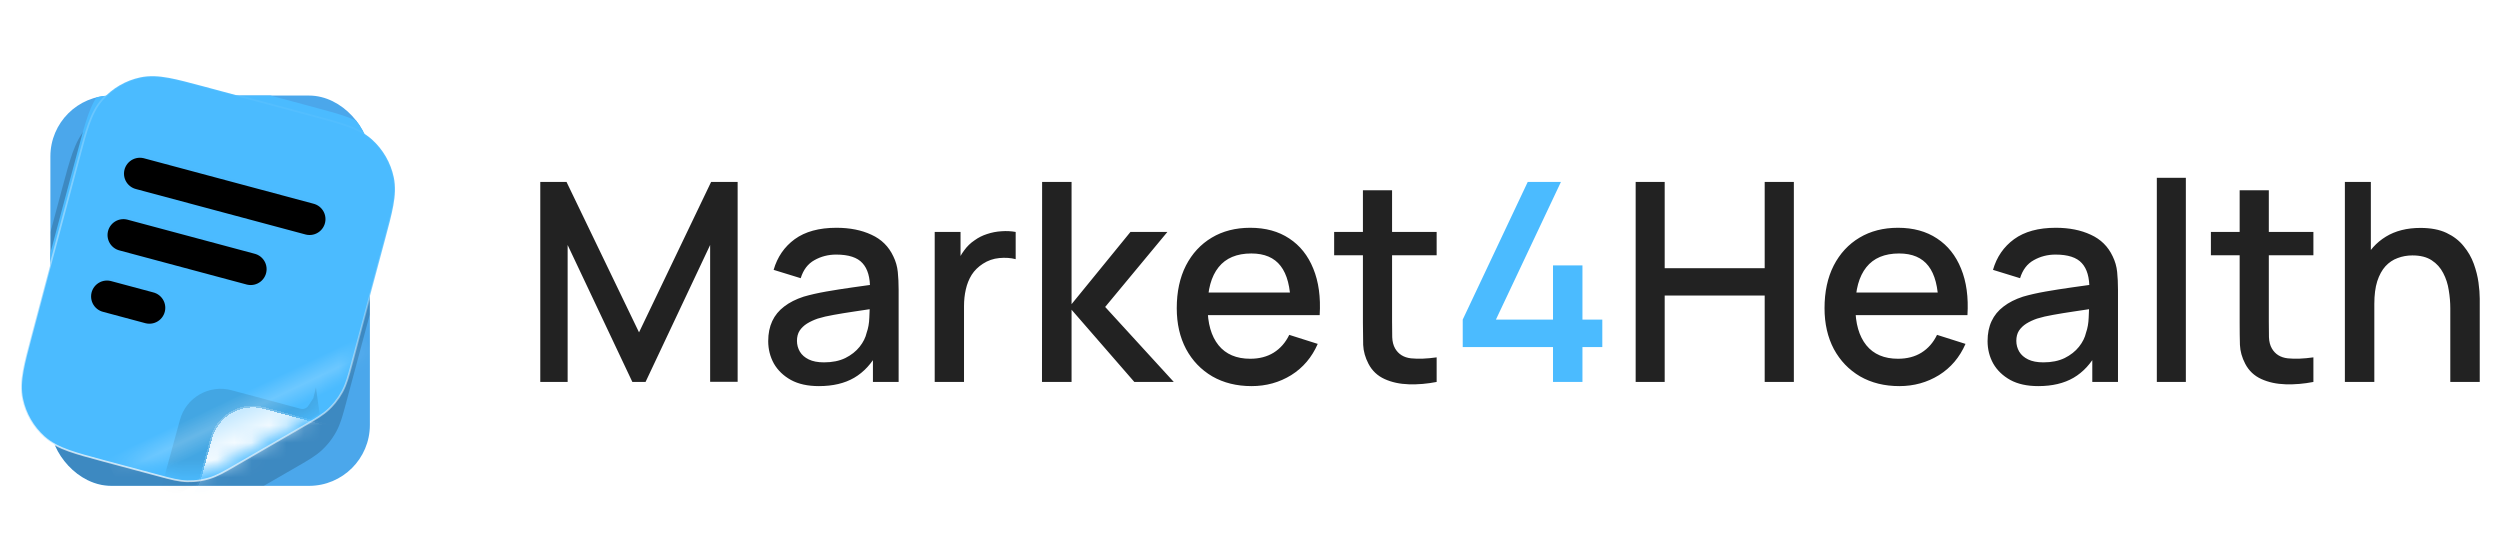 <svg width="144" height="32" viewBox="0 0 144 32" fill="none" xmlns="http://www.w3.org/2000/svg">
<g clip-path="url(#clip0_6152_75901)">
<rect x="2.11" y="3.605" width="19.987" height="25.138" rx="3.091" fill="#4BA7EB"/>
<g filter="url(#filter0_f_6152_75901)">
<path fill-rule="evenodd" clip-rule="evenodd" d="M10.848 30.174C10.591 30.215 10.33 30.232 10.07 30.225C9.568 30.212 9.079 30.081 8.432 29.907C8.397 29.898 8.363 29.889 8.328 29.879L5.012 28.991C4.191 28.771 3.514 28.59 2.974 28.397C2.414 28.196 1.914 27.955 1.487 27.57C0.825 26.974 0.368 26.183 0.183 25.311C0.063 24.748 0.104 24.195 0.21 23.609C0.313 23.046 0.495 22.368 0.715 21.548L3.578 10.862C3.798 10.042 3.979 9.365 4.172 8.825C4.372 8.265 4.614 7.765 4.998 7.338C5.595 6.675 6.386 6.219 7.258 6.033C7.82 5.914 8.374 5.954 8.959 6.061C9.523 6.164 10.2 6.345 11.021 6.565L17.629 8.336C18.449 8.556 19.127 8.737 19.666 8.93C20.227 9.13 20.726 9.372 21.154 9.757C21.816 10.353 22.273 11.144 22.458 12.016C22.577 12.578 22.537 13.132 22.43 13.717C22.327 14.281 22.146 14.958 21.926 15.779L19.945 23.172C19.936 23.207 19.926 23.242 19.917 23.276C19.744 23.923 19.613 24.413 19.373 24.854C19.249 25.083 19.104 25.3 18.94 25.502C18.929 25.516 18.918 25.529 18.906 25.543C18.801 25.669 18.689 25.788 18.57 25.902C18.205 26.247 17.767 26.5 17.186 26.835C17.155 26.853 17.125 26.871 17.093 26.889L12.972 29.268C12.941 29.286 12.91 29.304 12.879 29.322C12.299 29.657 11.861 29.91 11.379 30.053C11.222 30.1 11.062 30.137 10.9 30.165C10.883 30.168 10.865 30.171 10.848 30.174Z" fill="black" fill-opacity="0.18"/>
</g>
<path fill-rule="evenodd" clip-rule="evenodd" d="M11.489 27.129C11.243 27.169 10.993 27.186 10.742 27.179C10.26 27.166 9.791 27.04 9.169 26.873C9.136 26.865 9.103 26.856 9.069 26.847L5.884 25.993C5.096 25.782 4.445 25.608 3.927 25.422C3.389 25.23 2.909 24.998 2.498 24.628C1.862 24.055 1.423 23.296 1.245 22.458C1.131 21.918 1.17 21.387 1.272 20.824C1.371 20.283 1.545 19.632 1.756 18.844L4.507 8.58C4.718 7.792 4.892 7.142 5.077 6.623C5.27 6.085 5.502 5.605 5.871 5.195C6.444 4.558 7.204 4.12 8.041 3.942C8.581 3.827 9.113 3.866 9.676 3.969C10.217 4.067 10.868 4.242 11.656 4.453L18.003 6.153C18.791 6.365 19.442 6.539 19.96 6.724C20.498 6.917 20.978 7.149 21.389 7.518C22.025 8.091 22.463 8.851 22.642 9.688C22.756 10.228 22.717 10.76 22.615 11.323C22.516 11.864 22.342 12.514 22.131 13.303L20.228 20.404C20.219 20.438 20.21 20.471 20.201 20.504C20.035 21.126 19.909 21.596 19.679 22.02C19.559 22.24 19.42 22.448 19.262 22.642C19.252 22.655 19.241 22.669 19.23 22.681C19.129 22.802 19.021 22.917 18.907 23.026C18.557 23.358 18.136 23.601 17.578 23.922C17.548 23.939 17.519 23.957 17.488 23.974L13.53 26.259C13.5 26.277 13.47 26.294 13.441 26.311C12.884 26.633 12.463 26.876 12 27.013C11.849 27.058 11.695 27.094 11.54 27.121C11.523 27.124 11.507 27.127 11.489 27.129Z" fill="#4BBBFF"/>
</g>
<g filter="url(#filter1_bdd_6152_75901)">
<path fill-rule="evenodd" clip-rule="evenodd" d="M11.528 27.265C11.282 27.305 11.032 27.321 10.781 27.315C10.299 27.302 9.83 27.176 9.208 27.009C9.175 27 9.142 26.991 9.108 26.982L5.923 26.128C5.135 25.916 4.484 25.742 3.966 25.556C3.428 25.364 2.948 25.131 2.537 24.762C1.901 24.188 1.463 23.427 1.285 22.589C1.17 22.048 1.209 21.516 1.311 20.953C1.41 20.411 1.584 19.759 1.795 18.971L4.546 8.695C4.757 7.906 4.931 7.255 5.116 6.736C5.309 6.197 5.541 5.717 5.91 5.306C6.483 4.669 7.243 4.23 8.08 4.052C8.621 3.937 9.152 3.976 9.715 4.078C10.256 4.177 10.907 4.352 11.695 4.563L18.042 6.266C18.83 6.477 19.481 6.652 19.999 6.837C20.537 7.03 21.017 7.262 21.428 7.632C22.064 8.206 22.503 8.966 22.681 9.805C22.795 10.345 22.756 10.878 22.654 11.441C22.555 11.983 22.381 12.634 22.17 13.423L20.267 20.532C20.258 20.566 20.249 20.599 20.24 20.632C20.074 21.255 19.948 21.725 19.718 22.15C19.598 22.37 19.459 22.578 19.302 22.772C19.291 22.786 19.28 22.799 19.269 22.812C19.168 22.933 19.06 23.048 18.946 23.157C18.596 23.489 18.174 23.733 17.617 24.055C17.587 24.072 17.558 24.089 17.527 24.106L13.569 26.394C13.539 26.412 13.509 26.429 13.48 26.446C12.923 26.768 12.502 27.012 12.039 27.149C11.888 27.194 11.734 27.23 11.579 27.257C11.562 27.26 11.546 27.263 11.528 27.265Z" fill="#4BBBFF"/>
<path fill-rule="evenodd" clip-rule="evenodd" d="M11.528 27.265C11.282 27.305 11.032 27.321 10.781 27.315C10.299 27.302 9.83 27.176 9.208 27.009C9.175 27 9.142 26.991 9.108 26.982L5.923 26.128C5.135 25.916 4.484 25.742 3.966 25.556C3.428 25.364 2.948 25.131 2.537 24.762C1.901 24.188 1.463 23.427 1.285 22.589C1.17 22.048 1.209 21.516 1.311 20.953C1.41 20.411 1.584 19.759 1.795 18.971L4.546 8.695C4.757 7.906 4.931 7.255 5.116 6.736C5.309 6.197 5.541 5.717 5.91 5.306C6.483 4.669 7.243 4.23 8.08 4.052C8.621 3.937 9.152 3.976 9.715 4.078C10.256 4.177 10.907 4.352 11.695 4.563L18.042 6.266C18.83 6.477 19.481 6.652 19.999 6.837C20.537 7.03 21.017 7.262 21.428 7.632C22.064 8.206 22.503 8.966 22.681 9.805C22.795 10.345 22.756 10.878 22.654 11.441C22.555 11.983 22.381 12.634 22.17 13.423L20.267 20.532C20.258 20.566 20.249 20.599 20.24 20.632C20.074 21.255 19.948 21.725 19.718 22.15C19.598 22.37 19.459 22.578 19.302 22.772C19.291 22.786 19.28 22.799 19.269 22.812C19.168 22.933 19.06 23.048 18.946 23.157C18.596 23.489 18.174 23.733 17.617 24.055C17.587 24.072 17.558 24.089 17.527 24.106L13.569 26.394C13.539 26.412 13.509 26.429 13.48 26.446C12.923 26.768 12.502 27.012 12.039 27.149C11.888 27.194 11.734 27.23 11.579 27.257C11.562 27.26 11.546 27.263 11.528 27.265Z" stroke="url(#paint0_linear_6152_75901)" stroke-opacity="0.7" stroke-width="0.101" stroke-linecap="round" stroke-linejoin="round"/>
</g>
<mask id="mask0_6152_75901" style="mask-type:alpha" maskUnits="userSpaceOnUse" x="1" y="3" width="22" height="25">
<path fill-rule="evenodd" clip-rule="evenodd" d="M11.528 27.265C11.282 27.305 11.032 27.321 10.781 27.315C10.299 27.302 9.83 27.176 9.208 27.009C9.175 27 9.142 26.991 9.108 26.982L5.923 26.128C5.135 25.916 4.484 25.742 3.966 25.556C3.428 25.364 2.948 25.131 2.537 24.762C1.901 24.188 1.463 23.427 1.285 22.589C1.17 22.048 1.209 21.516 1.311 20.953C1.41 20.411 1.584 19.759 1.795 18.971L4.546 8.695C4.757 7.906 4.931 7.255 5.116 6.736C5.309 6.197 5.541 5.717 5.91 5.306C6.483 4.669 7.243 4.23 8.08 4.052C8.621 3.937 9.152 3.976 9.715 4.078C10.256 4.177 10.907 4.352 11.695 4.563L18.042 6.266C18.83 6.477 19.481 6.652 19.999 6.837C20.537 7.03 21.017 7.262 21.428 7.632C22.064 8.206 22.503 8.966 22.681 9.805C22.795 10.345 22.756 10.878 22.654 11.441C22.555 11.983 22.381 12.634 22.17 13.423L20.267 20.532C20.258 20.566 20.249 20.599 20.24 20.632C20.074 21.255 19.948 21.725 19.718 22.15C19.598 22.37 19.459 22.578 19.302 22.772C19.291 22.786 19.28 22.799 19.269 22.812C19.168 22.933 19.06 23.048 18.946 23.157C18.596 23.489 18.174 23.733 17.617 24.055C17.587 24.072 17.558 24.089 17.527 24.106L13.569 26.394C13.539 26.412 13.509 26.429 13.48 26.446C12.923 26.768 12.502 27.012 12.039 27.149C11.888 27.194 11.734 27.23 11.579 27.257C11.562 27.26 11.546 27.263 11.528 27.265Z" fill="white"/>
</mask>
<g mask="url(#mask0_6152_75901)">
<g filter="url(#filter2_f_6152_75901)">
<path d="M10.364 24.186C10.717 22.895 12.047 22.132 13.34 22.478L17.315 23.544C17.483 23.589 17.661 23.521 17.758 23.376L18.049 22.937L18.197 22.311L18.411 23.837L8.978 29.204L6.779 27.823L8.658 28.236C8.974 28.306 9.289 28.115 9.375 27.803L10.364 24.186Z" fill="black" fill-opacity="0.11"/>
</g>
<rect x="20.938" y="19.281" width="5.172" height="16.459" transform="rotate(64.472 20.938 19.281)" fill="url(#paint1_linear_6152_75901)" fill-opacity="0.19"/>
<g filter="url(#filter3_ddd_6152_75901)">
<path d="M12.218 23.23C12.572 21.938 13.902 21.175 15.194 21.521L18.66 22.45C19.133 22.577 19.633 22.387 19.903 21.98V21.98L20.051 21.354L20.266 22.88L10.832 28.247L8.634 26.866L9.194 26.989C10.249 27.221 11.3 26.586 11.585 25.544L12.218 23.23Z" fill="#C8EAFF" shape-rendering="crispEdges"/>
<path d="M12.218 23.23C12.572 21.938 13.902 21.175 15.194 21.521L18.66 22.45C19.133 22.577 19.633 22.387 19.903 21.98V21.98L20.051 21.354L20.266 22.88L10.832 28.247L8.634 26.866L9.194 26.989C10.249 27.221 11.3 26.586 11.585 25.544L12.218 23.23Z" fill="url(#paint2_linear_6152_75901)" shape-rendering="crispEdges"/>
<path d="M20.291 22.924L20.321 22.907L20.316 22.873L20.101 21.347L20.002 21.343L19.856 21.959C19.597 22.343 19.122 22.521 18.674 22.401L15.208 21.473C13.888 21.119 12.53 21.898 12.169 23.216L11.536 25.531C11.258 26.547 10.234 27.166 9.205 26.94L8.644 26.817L8.607 26.909L10.805 28.29L10.831 28.306L10.857 28.291L20.291 22.924Z" stroke="white" stroke-opacity="0.2" stroke-width="0.101" shape-rendering="crispEdges"/>
</g>
<g filter="url(#filter4_i_6152_75901)">
<path d="M14.441 14.771L7.109 12.806M8.605 16.998L6.162 16.343M17.832 11.889L8.057 9.27" stroke="black" stroke-width="1.831" stroke-linecap="round" stroke-linejoin="round"/>
</g>
<g opacity="0.29" filter="url(#filter5_i_6152_75901)">
<path d="M14.441 14.771L7.109 12.806M8.605 16.998L6.162 16.343M17.832 11.889L8.057 9.27" stroke="black" stroke-opacity="0.01" stroke-width="1.099" stroke-linecap="round" stroke-linejoin="round"/>
</g>
</g>
<path d="M31.12 22V10.48H32.632L36.808 19.144L40.96 10.48H42.488V21.992H40.904V14.112L37.184 22H36.424L32.696 14.112V22H31.12ZM47.169 22.24C46.529 22.24 45.993 22.123 45.561 21.888C45.129 21.648 44.801 21.333 44.577 20.944C44.359 20.549 44.249 20.117 44.249 19.648C44.249 19.211 44.327 18.827 44.481 18.496C44.636 18.165 44.865 17.885 45.169 17.656C45.473 17.421 45.847 17.232 46.289 17.088C46.673 16.976 47.108 16.877 47.593 16.792C48.079 16.707 48.588 16.627 49.121 16.552C49.66 16.477 50.193 16.403 50.721 16.328L50.113 16.664C50.124 15.987 49.98 15.485 49.681 15.16C49.388 14.829 48.881 14.664 48.161 14.664C47.708 14.664 47.292 14.771 46.913 14.984C46.535 15.192 46.271 15.539 46.121 16.024L44.561 15.544C44.775 14.803 45.18 14.213 45.777 13.776C46.38 13.339 47.18 13.12 48.177 13.12C48.951 13.12 49.623 13.253 50.193 13.52C50.769 13.781 51.191 14.197 51.457 14.768C51.596 15.051 51.681 15.349 51.713 15.664C51.745 15.979 51.761 16.317 51.761 16.68V22H50.281V20.024L50.569 20.28C50.212 20.941 49.756 21.435 49.201 21.76C48.652 22.08 47.975 22.24 47.169 22.24ZM47.465 20.872C47.94 20.872 48.348 20.789 48.689 20.624C49.031 20.453 49.305 20.237 49.513 19.976C49.721 19.715 49.857 19.443 49.921 19.16C50.012 18.904 50.063 18.616 50.073 18.296C50.089 17.976 50.097 17.72 50.097 17.528L50.641 17.728C50.113 17.808 49.633 17.88 49.201 17.944C48.769 18.008 48.377 18.072 48.025 18.136C47.679 18.195 47.369 18.267 47.097 18.352C46.868 18.432 46.663 18.528 46.481 18.64C46.305 18.752 46.164 18.888 46.057 19.048C45.956 19.208 45.905 19.403 45.905 19.632C45.905 19.856 45.961 20.064 46.073 20.256C46.185 20.443 46.356 20.592 46.585 20.704C46.815 20.816 47.108 20.872 47.465 20.872ZM53.839 22V13.36H55.327V15.456L55.119 15.184C55.225 14.907 55.364 14.653 55.535 14.424C55.705 14.189 55.903 13.997 56.127 13.848C56.345 13.688 56.588 13.565 56.855 13.48C57.127 13.389 57.404 13.336 57.687 13.32C57.969 13.299 58.241 13.312 58.503 13.36V14.928C58.22 14.853 57.905 14.832 57.559 14.864C57.217 14.896 56.903 15.005 56.615 15.192C56.343 15.368 56.127 15.581 55.967 15.832C55.812 16.083 55.7 16.363 55.631 16.672C55.561 16.976 55.527 17.299 55.527 17.64V22H53.839ZM60.018 22L60.026 10.48H61.722V17.52L65.114 13.36H67.242L63.658 17.68L67.61 22H65.338L61.722 17.84V22H60.018ZM72.093 22.24C71.234 22.24 70.479 22.053 69.829 21.68C69.183 21.301 68.679 20.776 68.317 20.104C67.959 19.427 67.781 18.643 67.781 17.752C67.781 16.808 67.957 15.989 68.309 15.296C68.666 14.603 69.162 14.067 69.797 13.688C70.431 13.309 71.17 13.12 72.013 13.12C72.893 13.12 73.642 13.325 74.261 13.736C74.879 14.141 75.341 14.72 75.645 15.472C75.954 16.224 76.077 17.117 76.013 18.152H74.341V17.544C74.33 16.541 74.138 15.8 73.765 15.32C73.397 14.84 72.834 14.6 72.077 14.6C71.239 14.6 70.61 14.864 70.189 15.392C69.767 15.92 69.557 16.683 69.557 17.68C69.557 18.629 69.767 19.365 70.189 19.888C70.61 20.405 71.218 20.664 72.013 20.664C72.535 20.664 72.986 20.547 73.365 20.312C73.749 20.072 74.047 19.731 74.261 19.288L75.901 19.808C75.565 20.581 75.055 21.181 74.373 21.608C73.69 22.029 72.93 22.24 72.093 22.24ZM69.013 18.152V16.848H75.181V18.152H69.013ZM82.751 22C82.207 22.107 81.674 22.152 81.151 22.136C80.629 22.12 80.162 22.019 79.751 21.832C79.341 21.645 79.031 21.352 78.823 20.952C78.637 20.595 78.535 20.232 78.519 19.864C78.509 19.491 78.504 19.069 78.504 18.6V10.96H80.183V18.52C80.183 18.867 80.186 19.168 80.192 19.424C80.202 19.68 80.258 19.896 80.359 20.072C80.552 20.403 80.856 20.592 81.272 20.64C81.693 20.683 82.186 20.664 82.751 20.584V22ZM76.847 14.704V13.36H82.751V14.704H76.847ZM94.214 22V10.48H95.886V15.448H101.646V10.48H103.326V22H101.646V17.024H95.886V22H94.214ZM109.405 22.24C108.546 22.24 107.792 22.053 107.141 21.68C106.496 21.301 105.992 20.776 105.629 20.104C105.272 19.427 105.093 18.643 105.093 17.752C105.093 16.808 105.269 15.989 105.621 15.296C105.978 14.603 106.474 14.067 107.109 13.688C107.744 13.309 108.482 13.12 109.325 13.12C110.205 13.12 110.954 13.325 111.573 13.736C112.192 14.141 112.653 14.72 112.957 15.472C113.266 16.224 113.389 17.117 113.325 18.152H111.653V17.544C111.642 16.541 111.45 15.8 111.077 15.32C110.709 14.84 110.146 14.6 109.389 14.6C108.552 14.6 107.922 14.864 107.501 15.392C107.08 15.92 106.869 16.683 106.869 17.68C106.869 18.629 107.08 19.365 107.501 19.888C107.922 20.405 108.53 20.664 109.325 20.664C109.848 20.664 110.298 20.547 110.677 20.312C111.061 20.072 111.36 19.731 111.573 19.288L113.213 19.808C112.877 20.581 112.368 21.181 111.685 21.608C111.002 22.029 110.242 22.24 109.405 22.24ZM106.325 18.152V16.848H112.493V18.152H106.325ZM117.404 22.24C116.764 22.24 116.228 22.123 115.796 21.888C115.364 21.648 115.036 21.333 114.812 20.944C114.593 20.549 114.484 20.117 114.484 19.648C114.484 19.211 114.561 18.827 114.716 18.496C114.87 18.165 115.1 17.885 115.404 17.656C115.708 17.421 116.081 17.232 116.524 17.088C116.908 16.976 117.342 16.877 117.828 16.792C118.313 16.707 118.822 16.627 119.356 16.552C119.894 16.477 120.428 16.403 120.956 16.328L120.348 16.664C120.358 15.987 120.214 15.485 119.916 15.16C119.622 14.829 119.116 14.664 118.396 14.664C117.942 14.664 117.526 14.771 117.148 14.984C116.769 15.192 116.505 15.539 116.356 16.024L114.796 15.544C115.009 14.803 115.414 14.213 116.012 13.776C116.614 13.339 117.414 13.12 118.412 13.12C119.185 13.12 119.857 13.253 120.428 13.52C121.004 13.781 121.425 14.197 121.692 14.768C121.83 15.051 121.916 15.349 121.948 15.664C121.98 15.979 121.996 16.317 121.996 16.68V22H120.516V20.024L120.804 20.28C120.446 20.941 119.99 21.435 119.436 21.76C118.886 22.08 118.209 22.24 117.404 22.24ZM117.7 20.872C118.174 20.872 118.582 20.789 118.924 20.624C119.265 20.453 119.54 20.237 119.748 19.976C119.956 19.715 120.092 19.443 120.156 19.16C120.246 18.904 120.297 18.616 120.308 18.296C120.324 17.976 120.332 17.72 120.332 17.528L120.876 17.728C120.348 17.808 119.868 17.88 119.436 17.944C119.004 18.008 118.612 18.072 118.26 18.136C117.913 18.195 117.604 18.267 117.332 18.352C117.102 18.432 116.897 18.528 116.716 18.64C116.54 18.752 116.398 18.888 116.292 19.048C116.19 19.208 116.14 19.403 116.14 19.632C116.14 19.856 116.196 20.064 116.308 20.256C116.42 20.443 116.59 20.592 116.82 20.704C117.049 20.816 117.342 20.872 117.7 20.872ZM124.233 22V10.24H125.905V22H124.233ZM133.252 22C132.708 22.107 132.174 22.152 131.652 22.136C131.129 22.12 130.662 22.019 130.252 21.832C129.841 21.645 129.532 21.352 129.324 20.952C129.137 20.595 129.036 20.232 129.02 19.864C129.009 19.491 129.004 19.069 129.004 18.6V10.96H130.684V18.52C130.684 18.867 130.686 19.168 130.692 19.424C130.702 19.68 130.758 19.896 130.86 20.072C131.052 20.403 131.356 20.592 131.772 20.64C132.193 20.683 132.686 20.664 133.252 20.584V22ZM127.348 14.704V13.36H133.252V14.704H127.348ZM141.137 22V17.752C141.137 17.416 141.108 17.072 141.049 16.72C140.996 16.363 140.889 16.032 140.729 15.728C140.574 15.424 140.353 15.179 140.065 14.992C139.782 14.805 139.412 14.712 138.953 14.712C138.654 14.712 138.372 14.763 138.105 14.864C137.838 14.96 137.604 15.117 137.401 15.336C137.204 15.555 137.046 15.843 136.929 16.2C136.817 16.557 136.761 16.992 136.761 17.504L135.721 17.112C135.721 16.328 135.868 15.637 136.161 15.04C136.454 14.437 136.876 13.968 137.425 13.632C137.974 13.296 138.638 13.128 139.417 13.128C140.014 13.128 140.516 13.224 140.921 13.416C141.326 13.608 141.654 13.861 141.905 14.176C142.161 14.485 142.356 14.824 142.489 15.192C142.622 15.56 142.713 15.92 142.761 16.272C142.809 16.624 142.833 16.933 142.833 17.2V22H141.137ZM135.065 22V10.48H136.561V16.696H136.761V22H135.065Z" fill="#222222"/>
<path d="M89.453 22V19.992H84.253V18.408L87.997 10.48H89.909L86.165 18.408H89.453V15.288H91.149V18.408H92.293V19.992H91.149V22H89.453Z" fill="#4BBBFF"/>
<defs>
<filter id="filter0_f_6152_75901" x="-0.701" y="5.15" width="24.043" height="25.887" filterUnits="userSpaceOnUse" color-interpolation-filters="sRGB">
<feFlood flood-opacity="0" result="BackgroundImageFix"/>
<feBlend mode="normal" in="SourceGraphic" in2="BackgroundImageFix" result="shape"/>
<feGaussianBlur stdDeviation="0.405" result="effect1_foregroundBlur_6152_75901"/>
</filter>
<filter id="filter1_bdd_6152_75901" x="0.215" y="2.983" width="23.534" height="25.333" filterUnits="userSpaceOnUse" color-interpolation-filters="sRGB">
<feFlood flood-opacity="0" result="BackgroundImageFix"/>
<feGaussianBlur in="BackgroundImageFix" stdDeviation="0.474"/>
<feComposite in2="SourceAlpha" operator="in" result="effect1_backgroundBlur_6152_75901"/>
<feColorMatrix in="SourceAlpha" type="matrix" values="0 0 0 0 0 0 0 0 0 0 0 0 0 0 0 0 0 0 127 0" result="hardAlpha"/>
<feOffset dy="0.203"/>
<feGaussianBlur stdDeviation="0.203"/>
<feColorMatrix type="matrix" values="0 0 0 0 0.063 0 0 0 0 0.094 0 0 0 0 0.157 0 0 0 0.06 0"/>
<feBlend mode="normal" in2="effect1_backgroundBlur_6152_75901" result="effect2_dropShadow_6152_75901"/>
<feColorMatrix in="SourceAlpha" type="matrix" values="0 0 0 0 0 0 0 0 0 0 0 0 0 0 0 0 0 0 127 0" result="hardAlpha"/>
<feOffset dy="0.203"/>
<feGaussianBlur stdDeviation="0.304"/>
<feColorMatrix type="matrix" values="0 0 0 0 0.063 0 0 0 0 0.094 0 0 0 0 0.157 0 0 0 0.1 0"/>
<feBlend mode="normal" in2="effect2_dropShadow_6152_75901" result="effect3_dropShadow_6152_75901"/>
<feBlend mode="normal" in="SourceGraphic" in2="effect3_dropShadow_6152_75901" result="shape"/>
</filter>
<filter id="filter2_f_6152_75901" x="5.968" y="21.5" width="13.254" height="8.516" filterUnits="userSpaceOnUse" color-interpolation-filters="sRGB">
<feFlood flood-opacity="0" result="BackgroundImageFix"/>
<feBlend mode="normal" in="SourceGraphic" in2="BackgroundImageFix" result="shape"/>
<feGaussianBlur stdDeviation="0.405" result="effect1_foregroundBlur_6152_75901"/>
</filter>
<filter id="filter3_ddd_6152_75901" x="6.958" y="20.519" width="15.04" height="10.279" filterUnits="userSpaceOnUse" color-interpolation-filters="sRGB">
<feFlood flood-opacity="0" result="BackgroundImageFix"/>
<feColorMatrix in="SourceAlpha" type="matrix" values="0 0 0 0 0 0 0 0 0 0 0 0 0 0 0 0 0 0 127 0" result="hardAlpha"/>
<feOffset dy="0.405"/>
<feGaussianBlur stdDeviation="0.405"/>
<feColorMatrix type="matrix" values="0 0 0 0 0.063 0 0 0 0 0.094 0 0 0 0 0.157 0 0 0 0.06 0"/>
<feBlend mode="normal" in2="BackgroundImageFix" result="effect1_dropShadow_6152_75901"/>
<feColorMatrix in="SourceAlpha" type="matrix" values="0 0 0 0 0 0 0 0 0 0 0 0 0 0 0 0 0 0 127 0" result="hardAlpha"/>
<feOffset dy="0.811"/>
<feGaussianBlur stdDeviation="0.811"/>
<feColorMatrix type="matrix" values="0 0 0 0 0.063 0 0 0 0 0.094 0 0 0 0 0.157 0 0 0 0.1 0"/>
<feBlend mode="normal" in2="effect1_dropShadow_6152_75901" result="effect2_dropShadow_6152_75901"/>
<feColorMatrix in="SourceAlpha" type="matrix" values="0 0 0 0 0 0 0 0 0 0 0 0 0 0 0 0 0 0 127 0" result="hardAlpha"/>
<feOffset dy="0.811"/>
<feGaussianBlur stdDeviation="0.405"/>
<feComposite in2="hardAlpha" operator="out"/>
<feColorMatrix type="matrix" values="0 0 0 0 0 0 0 0 0 0 0 0 0 0 0 0 0 0 0.25 0"/>
<feBlend mode="normal" in2="effect2_dropShadow_6152_75901" result="effect3_dropShadow_6152_75901"/>
<feBlend mode="normal" in="SourceGraphic" in2="effect3_dropShadow_6152_75901" result="shape"/>
</filter>
<filter id="filter4_i_6152_75901" x="5.246" y="8.354" width="13.502" height="10.293" filterUnits="userSpaceOnUse" color-interpolation-filters="sRGB">
<feFlood flood-opacity="0" result="BackgroundImageFix"/>
<feBlend mode="normal" in="SourceGraphic" in2="BackgroundImageFix" result="shape"/>
<feColorMatrix in="SourceAlpha" type="matrix" values="0 0 0 0 0 0 0 0 0 0 0 0 0 0 0 0 0 0 127 0" result="hardAlpha"/>
<feOffset dy="0.732"/>
<feGaussianBlur stdDeviation="0.366"/>
<feComposite in2="hardAlpha" operator="arithmetic" k2="-1" k3="1"/>
<feColorMatrix type="matrix" values="0 0 0 0 1 0 0 0 0 1 0 0 0 0 1 0 0 0 0.25 0"/>
<feBlend mode="normal" in2="shape" result="effect1_innerShadow_6152_75901"/>
</filter>
<filter id="filter5_i_6152_75901" x="5.612" y="8.721" width="12.77" height="8.826" filterUnits="userSpaceOnUse" color-interpolation-filters="sRGB">
<feFlood flood-opacity="0" result="BackgroundImageFix"/>
<feBlend mode="normal" in="SourceGraphic" in2="BackgroundImageFix" result="shape"/>
<feColorMatrix in="SourceAlpha" type="matrix" values="0 0 0 0 0 0 0 0 0 0 0 0 0 0 0 0 0 0 127 0" result="hardAlpha"/>
<feOffset dx="0.094" dy="0.183"/>
<feComposite in2="hardAlpha" operator="arithmetic" k2="-1" k3="1"/>
<feColorMatrix type="matrix" values="0 0 0 0 1 0 0 0 0 1 0 0 0 0 1 0 0 0 0.75 0"/>
<feBlend mode="normal" in2="shape" result="effect1_innerShadow_6152_75901"/>
</filter>
<linearGradient id="paint0_linear_6152_75901" x1="8.167" y1="26.683" x2="16.911" y2="4.42" gradientUnits="userSpaceOnUse">
<stop stop-color="white"/>
<stop offset="1" stop-color="white" stop-opacity="0"/>
</linearGradient>
<linearGradient id="paint1_linear_6152_75901" x1="23.025" y1="26.47" x2="20.969" y2="26.472" gradientUnits="userSpaceOnUse">
<stop stop-color="white" stop-opacity="0"/>
<stop offset="0.495" stop-color="white"/>
<stop offset="1" stop-color="white" stop-opacity="0"/>
</linearGradient>
<linearGradient id="paint2_linear_6152_75901" x1="14.57" y1="25.472" x2="13.052" y2="22.057" gradientUnits="userSpaceOnUse">
<stop stop-color="white" stop-opacity="0"/>
<stop offset="0.495" stop-color="white"/>
<stop offset="1" stop-color="white" stop-opacity="0"/>
</linearGradient>
<clipPath id="clip0_6152_75901">
<rect x="2.902" y="5.504" width="18.403" height="22.482" rx="3.51" fill="white"/>
</clipPath>
</defs>
</svg>
